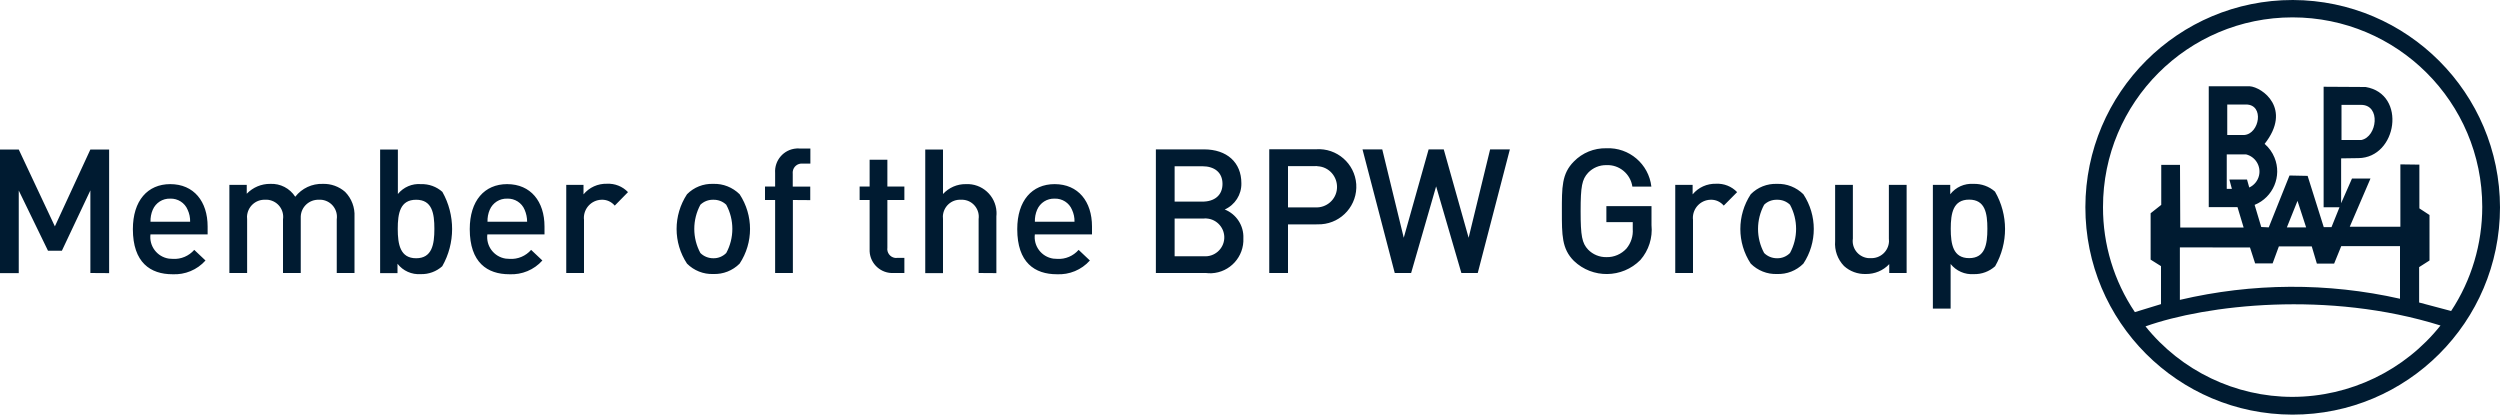 <?xml version="1.0" encoding="utf-8"?>
<!-- Generator: Adobe Illustrator 21.1.0, SVG Export Plug-In . SVG Version: 6.00 Build 0)  -->
<svg version="1.1" id="Layer_1" xmlns="http://www.w3.org/2000/svg" xmlns:xlink="http://www.w3.org/1999/xlink" x="0px" y="0px"
	 viewBox="0 0 600 99.51" style="enable-background:new 0 0 600 99.51;" xml:space="preserve">
<style type="text/css">
	.st0{fill:#001B31;}
</style>
<path id="Gruppe_26" transform="translate(-144.342 -252.142)" class="st0" d="M694.632,252.142
	c-27.48-0.03-49.77,22.23-49.8,49.71s22.23,49.77,49.71,49.8
	c27.48,0.03,49.77-22.23,49.8-49.71
	C744.312,274.492,722.082,252.232,694.632,252.142 M694.542,347.392
	c-13.71,0-26.7-6.24-35.28-16.92c14.58-5.19,43.86-8.64,70.8-0.21
	C721.452,341.062,708.372,347.362,694.542,347.392 M679.992,297.472h-1.23v-8.28
	h4.62c2.25,0.54,3.66,2.82,3.12,5.1c-0.3,1.26-1.17,2.31-2.34,2.85
	l-0.54-1.92h-4.23L679.992,297.472z M678.882,284.542v-7.32h4.5
	c4.47,0,3.24,7.05-0.42,7.32H678.882z M684.342,311.542l1.23,3.81h4.2
	l1.5-4.08h7.89l1.23,4.14h4.14l1.71-4.2h14.1v12.63
	c-17.4-3.93-35.46-3.81-52.83,0.27v-12.6L684.342,311.542z M693.192,306.712
	l2.55-6.36l2.07,6.36H693.192z M724.932,324.742v-8.49l2.49-1.59v-10.92
	l-2.43-1.59v-10.5l-4.56-0.06v14.97h-12.15l4.98-11.58h-4.44l-2.61,5.94
	v-10.77l4.14-0.06c9.33-0.09,11.67-15.42,1.74-17.07l-10.08-0.06v28.92
	h3.81l-1.92,4.77h-1.86l-3.87-12.3l-4.35-0.09l-4.98,12.45l-1.8-0.09
	l-1.59-5.31c4.44-1.8,6.6-6.9,4.77-11.34
	c-0.51-1.26-1.32-2.4-2.37-3.3c6.63-8.43-0.54-13.62-3.6-13.83
	h-9.81v29.01h6.9l1.47,4.89h-15.21l-0.06-15.03h-4.5v9.6l-2.55,2.01
	v11.13l2.49,1.56v9.12l-6.27,1.92c-5.01-7.44-7.68-16.23-7.65-25.2
	c-0.03-25.14,20.34-45.54,45.48-45.54s45.54,20.34,45.54,45.48
	c0,8.88-2.58,17.58-7.47,24.99L724.932,324.742z M706.302,285.742v-8.43h4.71
	c4.77,0,3.87,7.65,0.06,8.43H706.302z M166.032,317.662v-19.83l-6.84,14.49
	h-3.33l-7.02-14.46v19.83h-4.5v-29.67h4.5l8.67,18.45l8.52-18.45h4.5v29.67
	L166.032,317.662z M180.462,308.332c-0.39,2.85,1.59,5.46,4.41,5.88
	c0.33,0.03,0.63,0.06,0.96,0.06c1.95,0.12,3.84-0.69,5.13-2.16
	l2.7,2.55c-2.01,2.25-4.92,3.45-7.92,3.3
	c-5.28,0-9.51-2.79-9.51-10.83c0-6.84,3.54-10.8,8.97-10.8
	c5.67,0,8.97,4.17,8.97,10.17v1.89h-13.71V308.332z M189.372,302.482
	c-0.69-1.68-2.37-2.73-4.17-2.67c-1.83-0.06-3.48,0.99-4.2,2.67
	c-0.39,0.9-0.57,1.89-0.54,2.88h9.51
	C190.002,304.372,189.792,303.382,189.372,302.482 M225.162,317.662v-12.87
	c0.33-2.25-1.2-4.32-3.45-4.68c-0.27-0.03-0.54-0.06-0.81-0.03
	c-2.31-0.09-4.29,1.68-4.38,4.02c0,0.15,0,0.33,0,0.48v13.08h-4.26
	v-12.87c0.33-2.25-1.2-4.32-3.45-4.68c-0.27-0.03-0.54-0.06-0.78-0.03
	c-2.34-0.12-4.29,1.68-4.41,4.02c0,0.24,0,0.48,0.03,0.69v12.87h-4.26
	v-21.15h4.17v2.13c1.47-1.53,3.51-2.4,5.64-2.37
	c2.4-0.12,4.68,1.05,6,3.09c1.59-2.04,4.05-3.18,6.63-3.09
	c1.95-0.06,3.87,0.63,5.34,1.92c1.56,1.59,2.37,3.75,2.25,5.97v13.5
	L225.162,317.662z M250.482,316.042c-1.41,1.26-3.27,1.95-5.16,1.89
	c-2.16,0.15-4.26-0.78-5.58-2.49v2.25h-4.17v-29.67h4.26v10.68
	c1.35-1.65,3.42-2.55,5.55-2.37c1.89-0.06,3.72,0.6,5.13,1.86
	C253.632,303.712,253.632,310.522,250.482,316.042 M244.212,300.082
	c-3.84,0-4.41,3.24-4.41,6.99s0.6,7.05,4.41,7.05
	s4.38-3.3,4.38-7.05S248.052,300.082,244.212,300.082 M261.312,308.332
	c-0.39,2.85,1.59,5.46,4.41,5.88c0.33,0.03,0.63,0.06,0.96,0.06
	c1.95,0.12,3.84-0.69,5.13-2.16l2.7,2.55
	c-2.01,2.25-4.92,3.45-7.92,3.3c-5.28,0-9.51-2.79-9.51-10.83
	c0-6.84,3.54-10.8,8.97-10.8c5.67,0,8.97,4.17,8.97,10.17v1.89h-13.71
	V308.332z M270.252,302.482c-0.69-1.68-2.37-2.73-4.17-2.67
	c-1.83-0.06-3.48,0.99-4.2,2.67c-0.39,0.9-0.57,1.89-0.54,2.88
	h9.51C270.852,304.372,270.642,303.382,270.252,302.482 M291.882,301.492
	c-0.78-0.93-1.95-1.47-3.18-1.41c-2.4,0.06-4.29,2.07-4.23,4.47
	c0,0.09,0,0.18,0.03,0.27v12.84h-4.26v-21.15h4.14v2.28
	c1.38-1.68,3.45-2.61,5.64-2.55c1.89-0.09,3.72,0.63,5.04,2.01
	L291.882,301.492z M321.852,315.412c-1.68,1.68-3.96,2.58-6.33,2.49
	c-2.37,0.09-4.65-0.84-6.3-2.49c-3.33-5.04-3.33-11.58,0-16.65
	c1.65-1.68,3.93-2.58,6.3-2.49c2.37-0.09,4.65,0.84,6.33,2.49
	C325.182,303.832,325.182,310.372,321.852,315.412 M318.642,301.282
	c-0.84-0.81-1.95-1.23-3.12-1.2c-1.14-0.03-2.25,0.39-3.09,1.2
	c-1.95,3.63-1.95,7.98,0,11.58c0.81,0.81,1.92,1.26,3.09,1.26
	c1.17,0.03,2.28-0.42,3.12-1.26
	C320.592,309.262,320.592,304.882,318.642,301.282 M334.632,300.142v17.52h-4.26
	v-17.52h-2.43v-3.24h2.43v-3.24c-0.21-3.03,2.07-5.67,5.1-5.88
	c0.24-0.03,0.48-0.03,0.69,0h2.67v3.63h-1.89
	c-1.17-0.12-2.22,0.75-2.34,1.92c-0.03,0.18,0,0.36,0,0.54v3.06h4.2
	v3.24L334.632,300.142z M358.842,317.662c-3.03,0.18-5.64-2.16-5.79-5.19
	c0-0.24,0-0.45,0-0.69v-11.64h-2.4v-3.24h2.4v-6.42h4.26v6.42h4.08
	v3.24h-4.08v11.43c-0.18,1.17,0.63,2.28,1.8,2.46
	c0.18,0.03,0.36,0.03,0.54,0h1.74v3.63L358.842,317.662z M379.212,317.662
	v-12.96c0.3-2.22-1.26-4.29-3.48-4.59
	c-0.27-0.03-0.51-0.06-0.78-0.03c-2.28-0.12-4.2,1.65-4.32,3.93
	c0,0.24,0,0.48,0.03,0.72v12.96h-4.26v-29.67h4.26v10.68
	c1.41-1.53,3.39-2.4,5.46-2.37c3.87-0.21,7.17,2.76,7.38,6.63
	c0.03,0.39,0,0.75-0.03,1.11v13.62L379.212,317.662z M392.712,308.332
	c-0.39,2.85,1.59,5.46,4.41,5.88c0.33,0.03,0.63,0.06,0.96,0.06
	c1.95,0.12,3.84-0.69,5.13-2.16l2.7,2.55
	c-2.01,2.25-4.92,3.45-7.92,3.3c-5.31,0-9.51-2.79-9.51-10.83
	c0-6.84,3.54-10.8,8.97-10.8c5.67,0,8.97,4.17,8.97,10.17v1.89
	h-13.71V308.332z M401.622,302.482c-0.69-1.68-2.37-2.73-4.17-2.67
	c-1.83-0.06-3.48,0.99-4.2,2.67c-0.39,0.9-0.57,1.89-0.54,2.88
	h9.51C402.252,304.372,402.042,303.382,401.622,302.482 M433.752,317.662h-12v-29.67
	h11.55c5.49,0,8.97,3.12,8.97,8.13c0.06,2.73-1.53,5.19-3.99,6.3
	c2.79,1.11,4.59,3.87,4.47,6.87c0.21,4.44-3.21,8.22-7.65,8.43
	C434.622,317.722,434.202,317.722,433.752,317.662 M432.912,292.042h-6.66v8.49
	h6.66c2.88,0,4.83-1.5,4.83-4.26S435.792,292.042,432.912,292.042
	 M433.332,304.582h-7.08v9.06h7.05c2.49,0.18,4.68-1.71,4.86-4.2
	s-1.71-4.68-4.2-4.86C433.752,304.552,433.542,304.552,433.332,304.582
	 M460.212,305.992h-6.75v11.67h-4.5v-29.7h11.25c4.98-0.33,9.27,3.42,9.63,8.37
	c0.33,4.98-3.42,9.27-8.37,9.63
	C461.052,305.992,460.632,305.992,460.212,305.992 M459.972,292.012h-6.51v9.9h6.51
	c2.73,0.18,5.1-1.89,5.25-4.62c0.15-2.73-1.89-5.1-4.62-5.25
	C460.392,291.982,460.182,291.982,459.972,292.012 M499.002,317.662h-3.93
	l-6.06-20.79l-6,20.79h-3.93l-7.74-29.67h4.74l5.16,21.21l5.97-21.21h3.63
	l5.97,21.21l5.16-21.21h4.74L499.002,317.662z M538.032,314.542
	c-4.38,4.41-11.49,4.5-15.96,0.21c-2.91-2.91-2.88-6.21-2.88-11.91
	s-0.06-9,2.88-11.94c2.04-2.1,4.86-3.24,7.8-3.18
	c5.46-0.24,10.17,3.78,10.8,9.21h-4.56
	c-0.45-3.06-3.15-5.31-6.24-5.16c-1.65-0.03-3.24,0.63-4.38,1.83
	c-1.47,1.59-1.8,3.24-1.8,9.21s0.33,7.68,1.8,9.24
	c1.14,1.17,2.73,1.83,4.38,1.8c1.83,0.06,3.6-0.72,4.83-2.07
	c1.08-1.32,1.62-2.97,1.5-4.68v-1.65h-6.33v-3.84h10.83v4.56
	C541.002,309.202,540.042,312.232,538.032,314.542 M558.042,301.492
	c-0.78-0.93-1.95-1.47-3.18-1.41c-2.4,0.06-4.29,2.07-4.23,4.47
	c0,0.09,0,0.18,0.03,0.27v12.84h-4.26v-21.15h4.17v2.28
	c1.38-1.68,3.45-2.61,5.64-2.55c1.89-0.09,3.72,0.63,5.04,2.01
	L558.042,301.492z M577.152,315.412c-1.68,1.68-3.96,2.58-6.33,2.49
	c-2.37,0.09-4.65-0.84-6.3-2.49c-3.33-5.04-3.33-11.58,0-16.65
	c1.65-1.68,3.93-2.58,6.3-2.49c2.37-0.09,4.65,0.84,6.33,2.49
	C580.482,303.832,580.482,310.372,577.152,315.412 M573.942,301.282
	c-0.84-0.81-1.95-1.23-3.12-1.2c-1.14-0.03-2.28,0.39-3.09,1.2
	c-1.95,3.63-1.95,7.98,0,11.58c0.81,0.81,1.92,1.26,3.09,1.26
	c1.17,0.03,2.28-0.42,3.12-1.26
	C575.892,309.262,575.892,304.882,573.942,301.282 M597.762,317.662v-2.13
	c-1.47,1.56-3.51,2.4-5.64,2.37c-1.92,0.06-3.81-0.63-5.22-1.92
	c-1.53-1.59-2.31-3.75-2.13-5.97v-13.5h4.26v12.87
	c-0.33,2.25,1.2,4.32,3.45,4.68c0.27,0.03,0.54,0.06,0.81,0.03
	c2.31,0.12,4.29-1.65,4.41-3.99c0-0.24,0-0.48-0.03-0.72V296.512h4.26
	v21.15h-4.17V317.662z M623.172,316.042c-1.41,1.26-3.24,1.95-5.13,1.89
	c-2.13,0.15-4.2-0.75-5.55-2.43v10.71h-4.26V296.512h4.17v2.25
	c1.32-1.71,3.42-2.64,5.58-2.49c1.89-0.06,3.75,0.6,5.16,1.86
	C626.352,303.682,626.352,310.492,623.172,316.042 M616.932,300.052
	c-3.84,0-4.41,3.24-4.41,6.99s0.57,7.05,4.41,7.05
	c3.84,0,4.38-3.3,4.38-7.05S620.772,300.052,616.932,300.052"/>
</svg>
